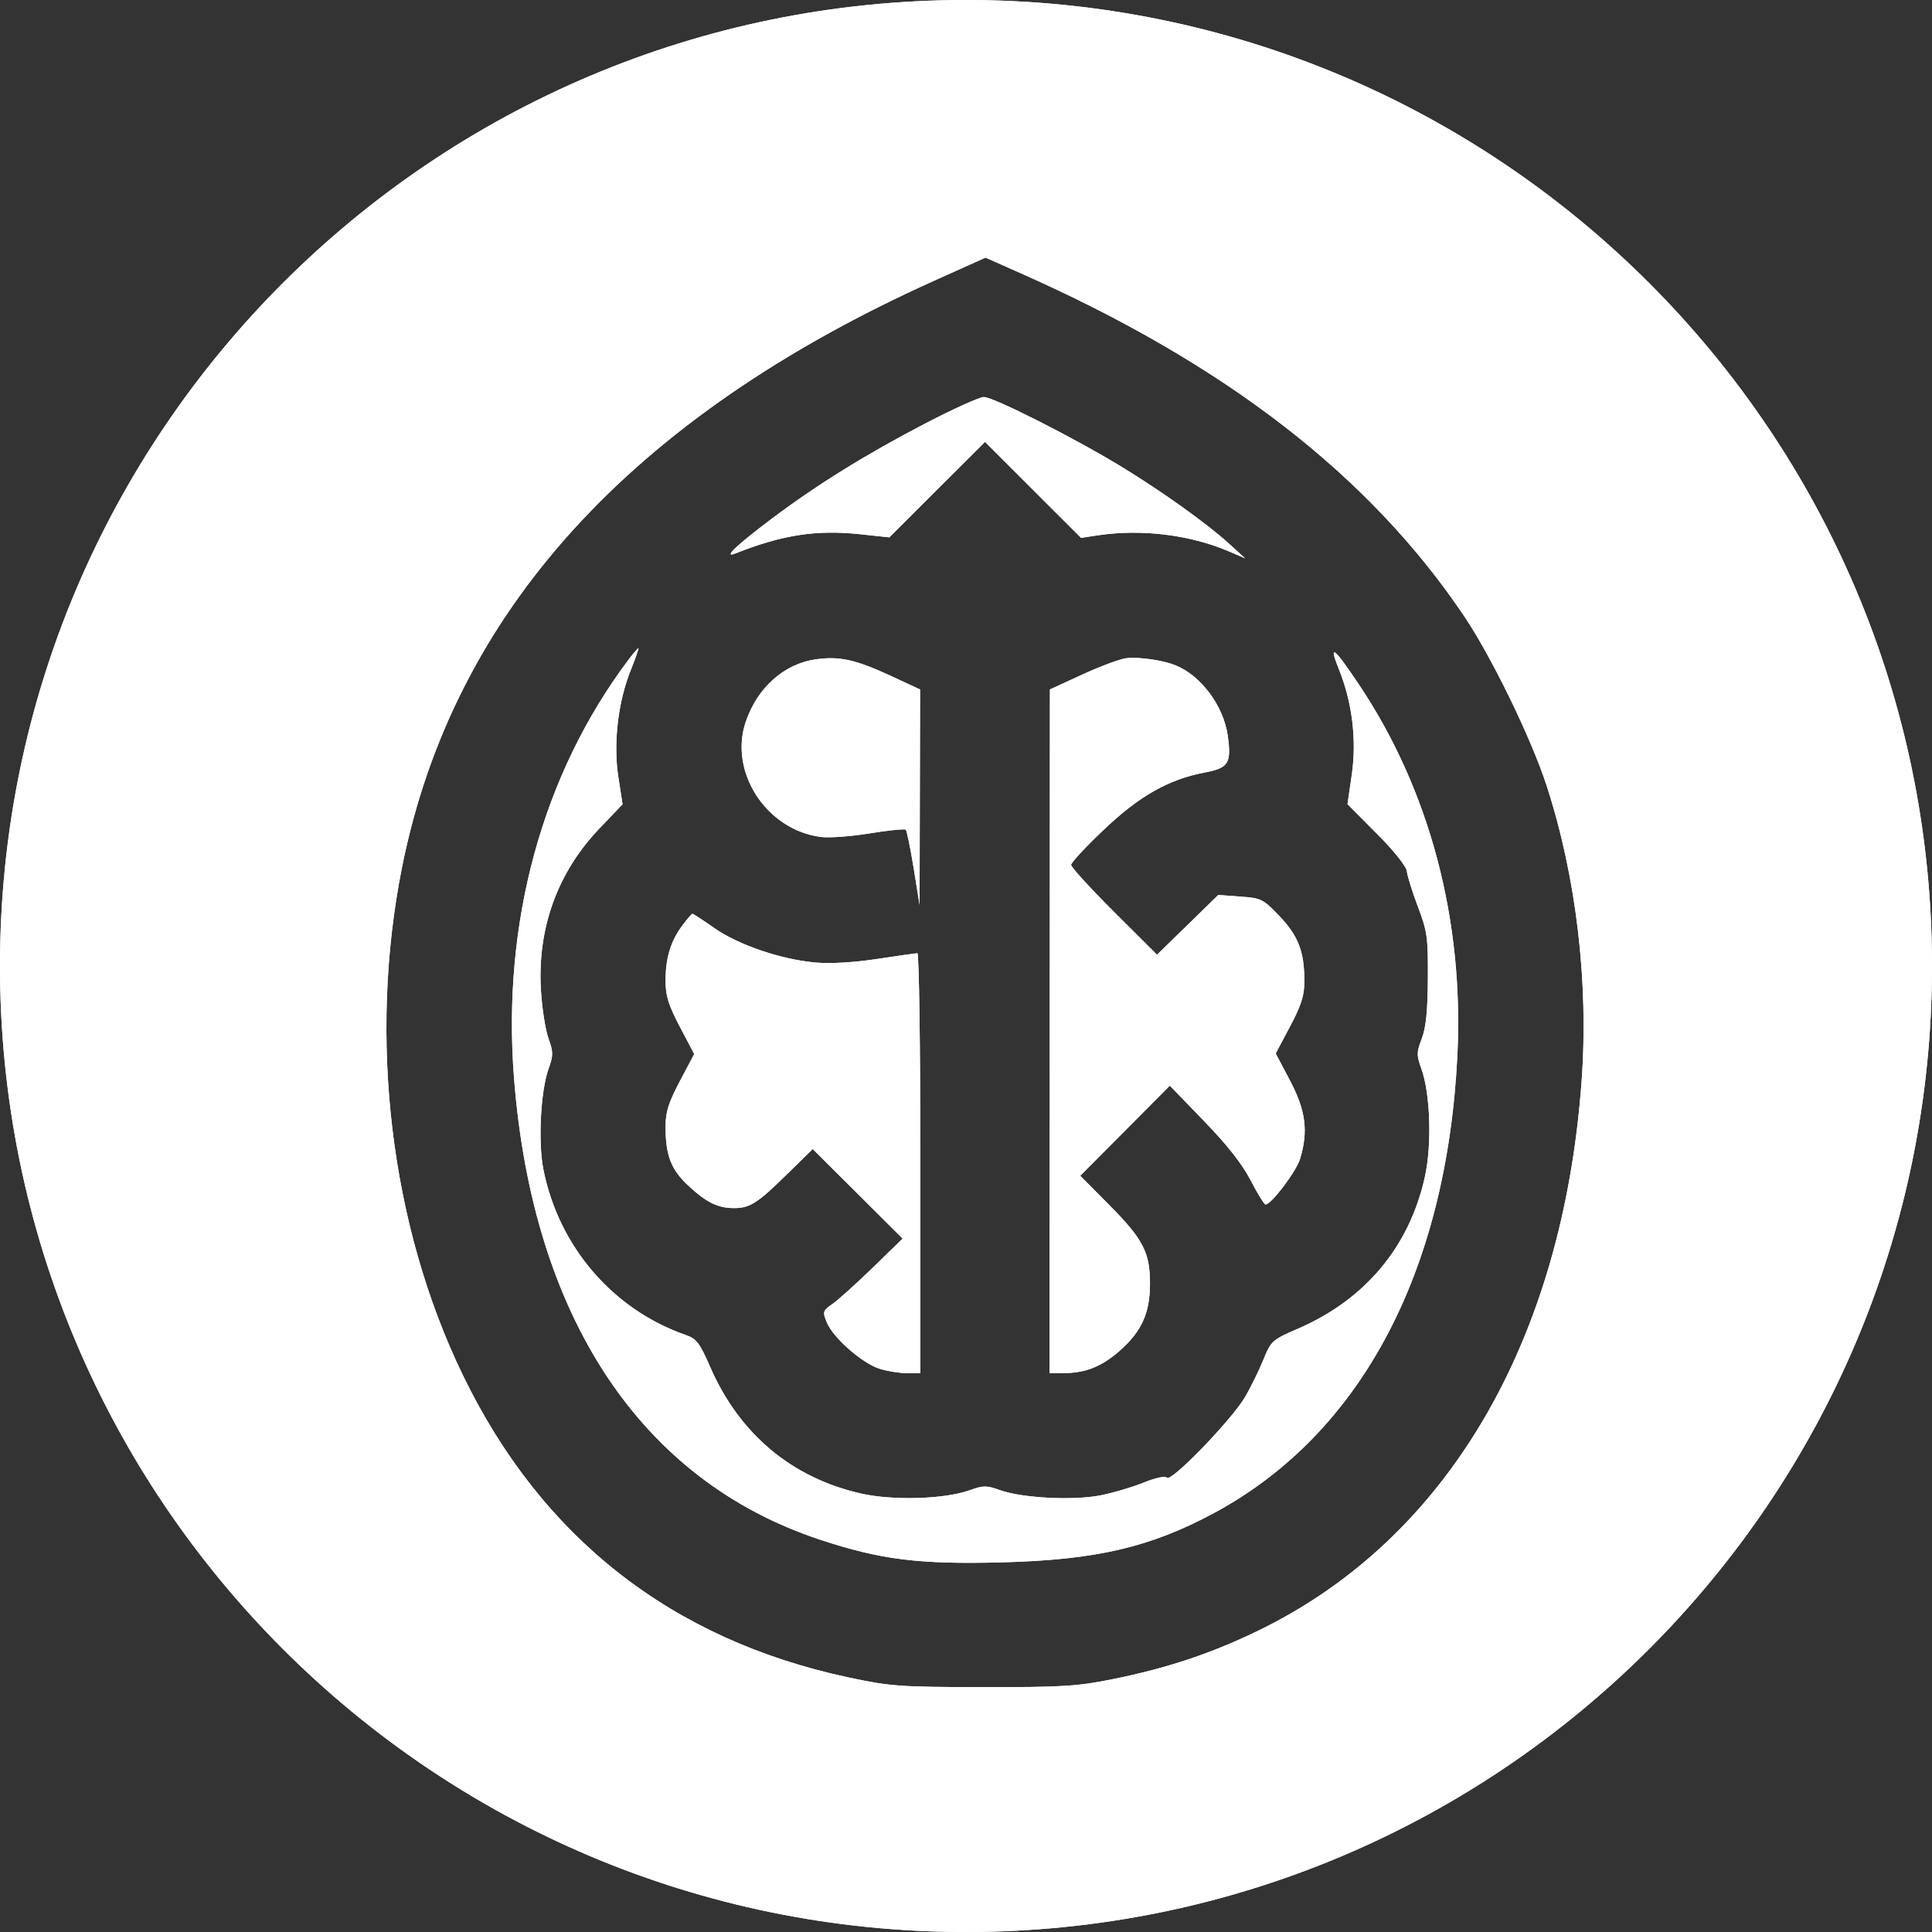 <svg width="30" height="30" viewBox="0 0 30 30" fill="none" xmlns="http://www.w3.org/2000/svg">
<rect x="0" y="0" width="30" height="30" fill="#333333" stroke="none"/>
<path fill-rule="evenodd" clip-rule="evenodd" d="M15 30C23.284 30 30 23.284 30 15C30 6.716 23.284 0 15 0C6.716 0 0 6.716 0 15C0 23.284 6.716 30 15 30ZM6.243 13.464C7.034 9.513 9.788 6.479 14.516 4.354L15.303 4L15.855 4.245C19.027 5.651 21.268 7.385 22.737 9.569C23.164 10.204 23.778 11.467 24.017 12.202C24.477 13.618 24.671 15.261 24.559 16.79C24.264 20.834 22.471 23.889 19.558 25.311C18.826 25.669 18.137 25.9 17.287 26.072C16.732 26.185 16.501 26.199 15.267 26.198C13.968 26.196 13.826 26.186 13.171 26.046C10.425 25.458 8.409 23.877 7.186 21.351C6.06 19.027 5.713 16.119 6.243 13.464ZM11.986 8.053C12.692 7.523 13.446 7.055 14.375 6.572C14.804 6.349 15.21 6.166 15.276 6.165C15.423 6.163 16.687 6.803 17.412 7.246C18.052 7.637 18.744 8.132 19.084 8.442L19.335 8.67L19.081 8.561C18.476 8.303 17.727 8.211 17.05 8.312L16.787 8.352L16.041 7.607L15.295 6.862L14.552 7.603L13.81 8.344L13.351 8.295C12.673 8.224 12.152 8.304 11.421 8.593C11.219 8.673 11.431 8.47 11.986 8.053ZM7.982 16.744C7.792 14.329 8.421 12.025 9.758 10.246C9.833 10.146 9.903 10.065 9.913 10.065C9.923 10.065 9.871 10.214 9.798 10.396C9.597 10.892 9.521 11.537 9.601 12.061L9.667 12.489L9.309 12.863C8.655 13.547 8.34 14.419 8.4 15.383C8.417 15.661 8.47 15.995 8.517 16.126C8.593 16.338 8.593 16.387 8.517 16.599C8.395 16.94 8.354 17.735 8.437 18.155C8.674 19.358 9.517 20.338 10.654 20.732C10.814 20.787 10.867 20.857 11.026 21.223C11.481 22.269 12.297 22.952 13.381 23.194C13.878 23.304 14.672 23.279 15.058 23.14C15.27 23.064 15.319 23.064 15.531 23.14C15.873 23.262 16.667 23.303 17.088 23.22C17.282 23.182 17.582 23.093 17.756 23.023C17.947 22.945 18.091 22.915 18.122 22.947C18.19 23.014 19.128 22.044 19.334 21.692C19.42 21.545 19.547 21.286 19.616 21.118C19.736 20.821 19.752 20.806 20.161 20.629C21.201 20.177 21.885 19.358 22.125 18.276C22.236 17.78 22.211 16.985 22.072 16.599C21.995 16.385 21.996 16.34 22.078 16.126C22.143 15.955 22.169 15.693 22.172 15.192C22.176 14.556 22.162 14.459 22.017 14.078C21.93 13.848 21.853 13.602 21.846 13.531C21.839 13.454 21.65 13.217 21.379 12.945L20.924 12.487L20.99 12.033C21.069 11.49 20.998 10.907 20.79 10.391C20.623 9.978 20.713 10.048 21.108 10.639C22.2 12.274 22.734 14.29 22.63 16.391C22.463 19.756 21.129 22.266 18.855 23.492C17.866 24.025 17.023 24.222 15.561 24.26C14.277 24.294 13.671 24.219 12.731 23.907C9.952 22.987 8.274 20.456 7.982 16.744ZM11.581 11.205C11.759 10.682 12.171 10.312 12.656 10.24C13.026 10.185 13.277 10.239 13.822 10.49L14.287 10.706L14.283 12.378L14.279 14.05L14.188 13.483C14.137 13.171 14.082 12.902 14.065 12.884C14.048 12.867 13.797 12.893 13.508 12.94C13.218 12.988 12.875 13.013 12.745 12.996C11.899 12.886 11.314 11.986 11.581 11.205ZM16.816 10.47C17.098 10.341 17.404 10.228 17.496 10.22C17.704 10.2 18.062 10.253 18.256 10.332C18.653 10.493 19.001 10.965 19.065 11.426C19.123 11.854 19.078 11.925 18.704 11.996C18.143 12.103 17.687 12.362 17.134 12.889C16.858 13.151 16.632 13.395 16.632 13.43C16.632 13.465 16.932 13.794 17.299 14.16L17.966 14.825L18.442 14.361L18.917 13.897L19.259 13.922C19.584 13.945 19.614 13.96 19.867 14.225C20.159 14.531 20.254 14.778 20.254 15.229C20.255 15.458 20.209 15.603 20.032 15.938L19.809 16.358L20.032 16.781C20.275 17.242 20.317 17.564 20.189 17.99C20.13 18.188 19.741 18.704 19.651 18.703C19.631 18.703 19.527 18.534 19.42 18.328C19.29 18.076 19.053 17.775 18.695 17.406L18.165 16.858L17.469 17.558L16.774 18.257L17.23 18.717C17.752 19.244 17.859 19.451 17.857 19.942C17.855 20.392 17.726 20.676 17.385 20.976C17.105 21.222 16.853 21.322 16.507 21.322L16.298 21.323L16.3 16.014L16.303 10.706L16.816 10.47ZM10.335 15.226C10.335 14.874 10.413 14.616 10.596 14.37C10.67 14.271 10.74 14.189 10.753 14.189C10.765 14.189 10.919 14.29 11.095 14.413C11.468 14.674 12.13 14.899 12.664 14.946C12.894 14.967 13.261 14.945 13.618 14.891C13.938 14.842 14.22 14.802 14.245 14.802C14.271 14.802 14.291 16.269 14.291 18.062V21.323H14.089C13.977 21.323 13.787 21.293 13.665 21.256C13.396 21.176 12.94 20.777 12.84 20.537C12.771 20.369 12.775 20.355 12.93 20.245C13.02 20.182 13.301 19.928 13.555 19.682L14.016 19.233L13.318 18.537L12.62 17.842L12.216 18.238C11.764 18.682 11.643 18.759 11.401 18.759C11.149 18.759 10.975 18.675 10.698 18.42C10.421 18.165 10.335 17.946 10.335 17.496C10.335 17.267 10.38 17.122 10.557 16.788L10.78 16.367L10.557 15.944C10.379 15.605 10.335 15.463 10.335 15.226Z" fill="white"/>
<path fill-rule="evenodd" clip-rule="evenodd" d="M15 30C23.284 30 30 23.284 30 15C30 6.716 23.284 0 15 0C6.716 0 0 6.716 0 15C0 23.284 6.716 30 15 30ZM6.243 13.464C7.034 9.513 9.788 6.479 14.516 4.354L15.303 4L15.855 4.245C19.027 5.651 21.268 7.385 22.737 9.569C23.164 10.204 23.778 11.467 24.017 12.202C24.477 13.618 24.671 15.261 24.559 16.79C24.264 20.834 22.471 23.889 19.558 25.311C18.826 25.669 18.137 25.9 17.287 26.072C16.732 26.185 16.501 26.199 15.267 26.198C13.968 26.196 13.826 26.186 13.171 26.046C10.425 25.458 8.409 23.877 7.186 21.351C6.06 19.027 5.713 16.119 6.243 13.464ZM11.986 8.053C12.692 7.523 13.446 7.055 14.375 6.572C14.804 6.349 15.21 6.166 15.276 6.165C15.423 6.163 16.687 6.803 17.412 7.246C18.052 7.637 18.744 8.132 19.084 8.442L19.335 8.67L19.081 8.561C18.476 8.303 17.727 8.211 17.05 8.312L16.787 8.352L16.041 7.607L15.295 6.862L14.552 7.603L13.81 8.344L13.351 8.295C12.673 8.224 12.152 8.304 11.421 8.593C11.219 8.673 11.431 8.47 11.986 8.053ZM7.982 16.744C7.792 14.329 8.421 12.025 9.758 10.246C9.833 10.146 9.903 10.065 9.913 10.065C9.923 10.065 9.871 10.214 9.798 10.396C9.597 10.892 9.521 11.537 9.601 12.061L9.667 12.489L9.309 12.863C8.655 13.547 8.34 14.419 8.4 15.383C8.417 15.661 8.47 15.995 8.517 16.126C8.593 16.338 8.593 16.387 8.517 16.599C8.395 16.94 8.354 17.735 8.437 18.155C8.674 19.358 9.517 20.338 10.654 20.732C10.814 20.787 10.867 20.857 11.026 21.223C11.481 22.269 12.297 22.952 13.381 23.194C13.878 23.304 14.672 23.279 15.058 23.14C15.27 23.064 15.319 23.064 15.531 23.14C15.873 23.262 16.667 23.303 17.088 23.22C17.282 23.182 17.582 23.093 17.756 23.023C17.947 22.945 18.091 22.915 18.122 22.947C18.19 23.014 19.128 22.044 19.334 21.692C19.42 21.545 19.547 21.286 19.616 21.118C19.736 20.821 19.752 20.806 20.161 20.629C21.201 20.177 21.885 19.358 22.125 18.276C22.236 17.78 22.211 16.985 22.072 16.599C21.995 16.385 21.996 16.34 22.078 16.126C22.143 15.955 22.169 15.693 22.172 15.192C22.176 14.556 22.162 14.459 22.017 14.078C21.93 13.848 21.853 13.602 21.846 13.531C21.839 13.454 21.65 13.217 21.379 12.945L20.924 12.487L20.99 12.033C21.069 11.49 20.998 10.907 20.79 10.391C20.623 9.978 20.713 10.048 21.108 10.639C22.2 12.274 22.734 14.29 22.63 16.391C22.463 19.756 21.129 22.266 18.855 23.492C17.866 24.025 17.023 24.222 15.561 24.26C14.277 24.294 13.671 24.219 12.731 23.907C9.952 22.987 8.274 20.456 7.982 16.744ZM11.581 11.205C11.759 10.682 12.171 10.312 12.656 10.24C13.026 10.185 13.277 10.239 13.822 10.49L14.287 10.706L14.283 12.378L14.279 14.05L14.188 13.483C14.137 13.171 14.082 12.902 14.065 12.884C14.048 12.867 13.797 12.893 13.508 12.94C13.218 12.988 12.875 13.013 12.745 12.996C11.899 12.886 11.314 11.986 11.581 11.205ZM16.816 10.47C17.098 10.341 17.404 10.228 17.496 10.22C17.704 10.2 18.062 10.253 18.256 10.332C18.653 10.493 19.001 10.965 19.065 11.426C19.123 11.854 19.078 11.925 18.704 11.996C18.143 12.103 17.687 12.362 17.134 12.889C16.858 13.151 16.632 13.395 16.632 13.43C16.632 13.465 16.932 13.794 17.299 14.16L17.966 14.825L18.442 14.361L18.917 13.897L19.259 13.922C19.584 13.945 19.614 13.96 19.867 14.225C20.159 14.531 20.254 14.778 20.254 15.229C20.255 15.458 20.209 15.603 20.032 15.938L19.809 16.358L20.032 16.781C20.275 17.242 20.317 17.564 20.189 17.99C20.13 18.188 19.741 18.704 19.651 18.703C19.631 18.703 19.527 18.534 19.42 18.328C19.29 18.076 19.053 17.775 18.695 17.406L18.165 16.858L17.469 17.558L16.774 18.257L17.23 18.717C17.752 19.244 17.859 19.451 17.857 19.942C17.855 20.392 17.726 20.676 17.385 20.976C17.105 21.222 16.853 21.322 16.507 21.322L16.298 21.323L16.3 16.014L16.303 10.706L16.816 10.47ZM10.335 15.226C10.335 14.874 10.413 14.616 10.596 14.37C10.67 14.271 10.74 14.189 10.753 14.189C10.765 14.189 10.919 14.29 11.095 14.413C11.468 14.674 12.13 14.899 12.664 14.946C12.894 14.967 13.261 14.945 13.618 14.891C13.938 14.842 14.22 14.802 14.245 14.802C14.271 14.802 14.291 16.269 14.291 18.062V21.323H14.089C13.977 21.323 13.787 21.293 13.665 21.256C13.396 21.176 12.94 20.777 12.84 20.537C12.771 20.369 12.775 20.355 12.93 20.245C13.02 20.182 13.301 19.928 13.555 19.682L14.016 19.233L13.318 18.537L12.62 17.842L12.216 18.238C11.764 18.682 11.643 18.759 11.401 18.759C11.149 18.759 10.975 18.675 10.698 18.42C10.421 18.165 10.335 17.946 10.335 17.496C10.335 17.267 10.38 17.122 10.557 16.788L10.78 16.367L10.557 15.944C10.379 15.605 10.335 15.463 10.335 15.226Z" fill="white"/>
</svg>
